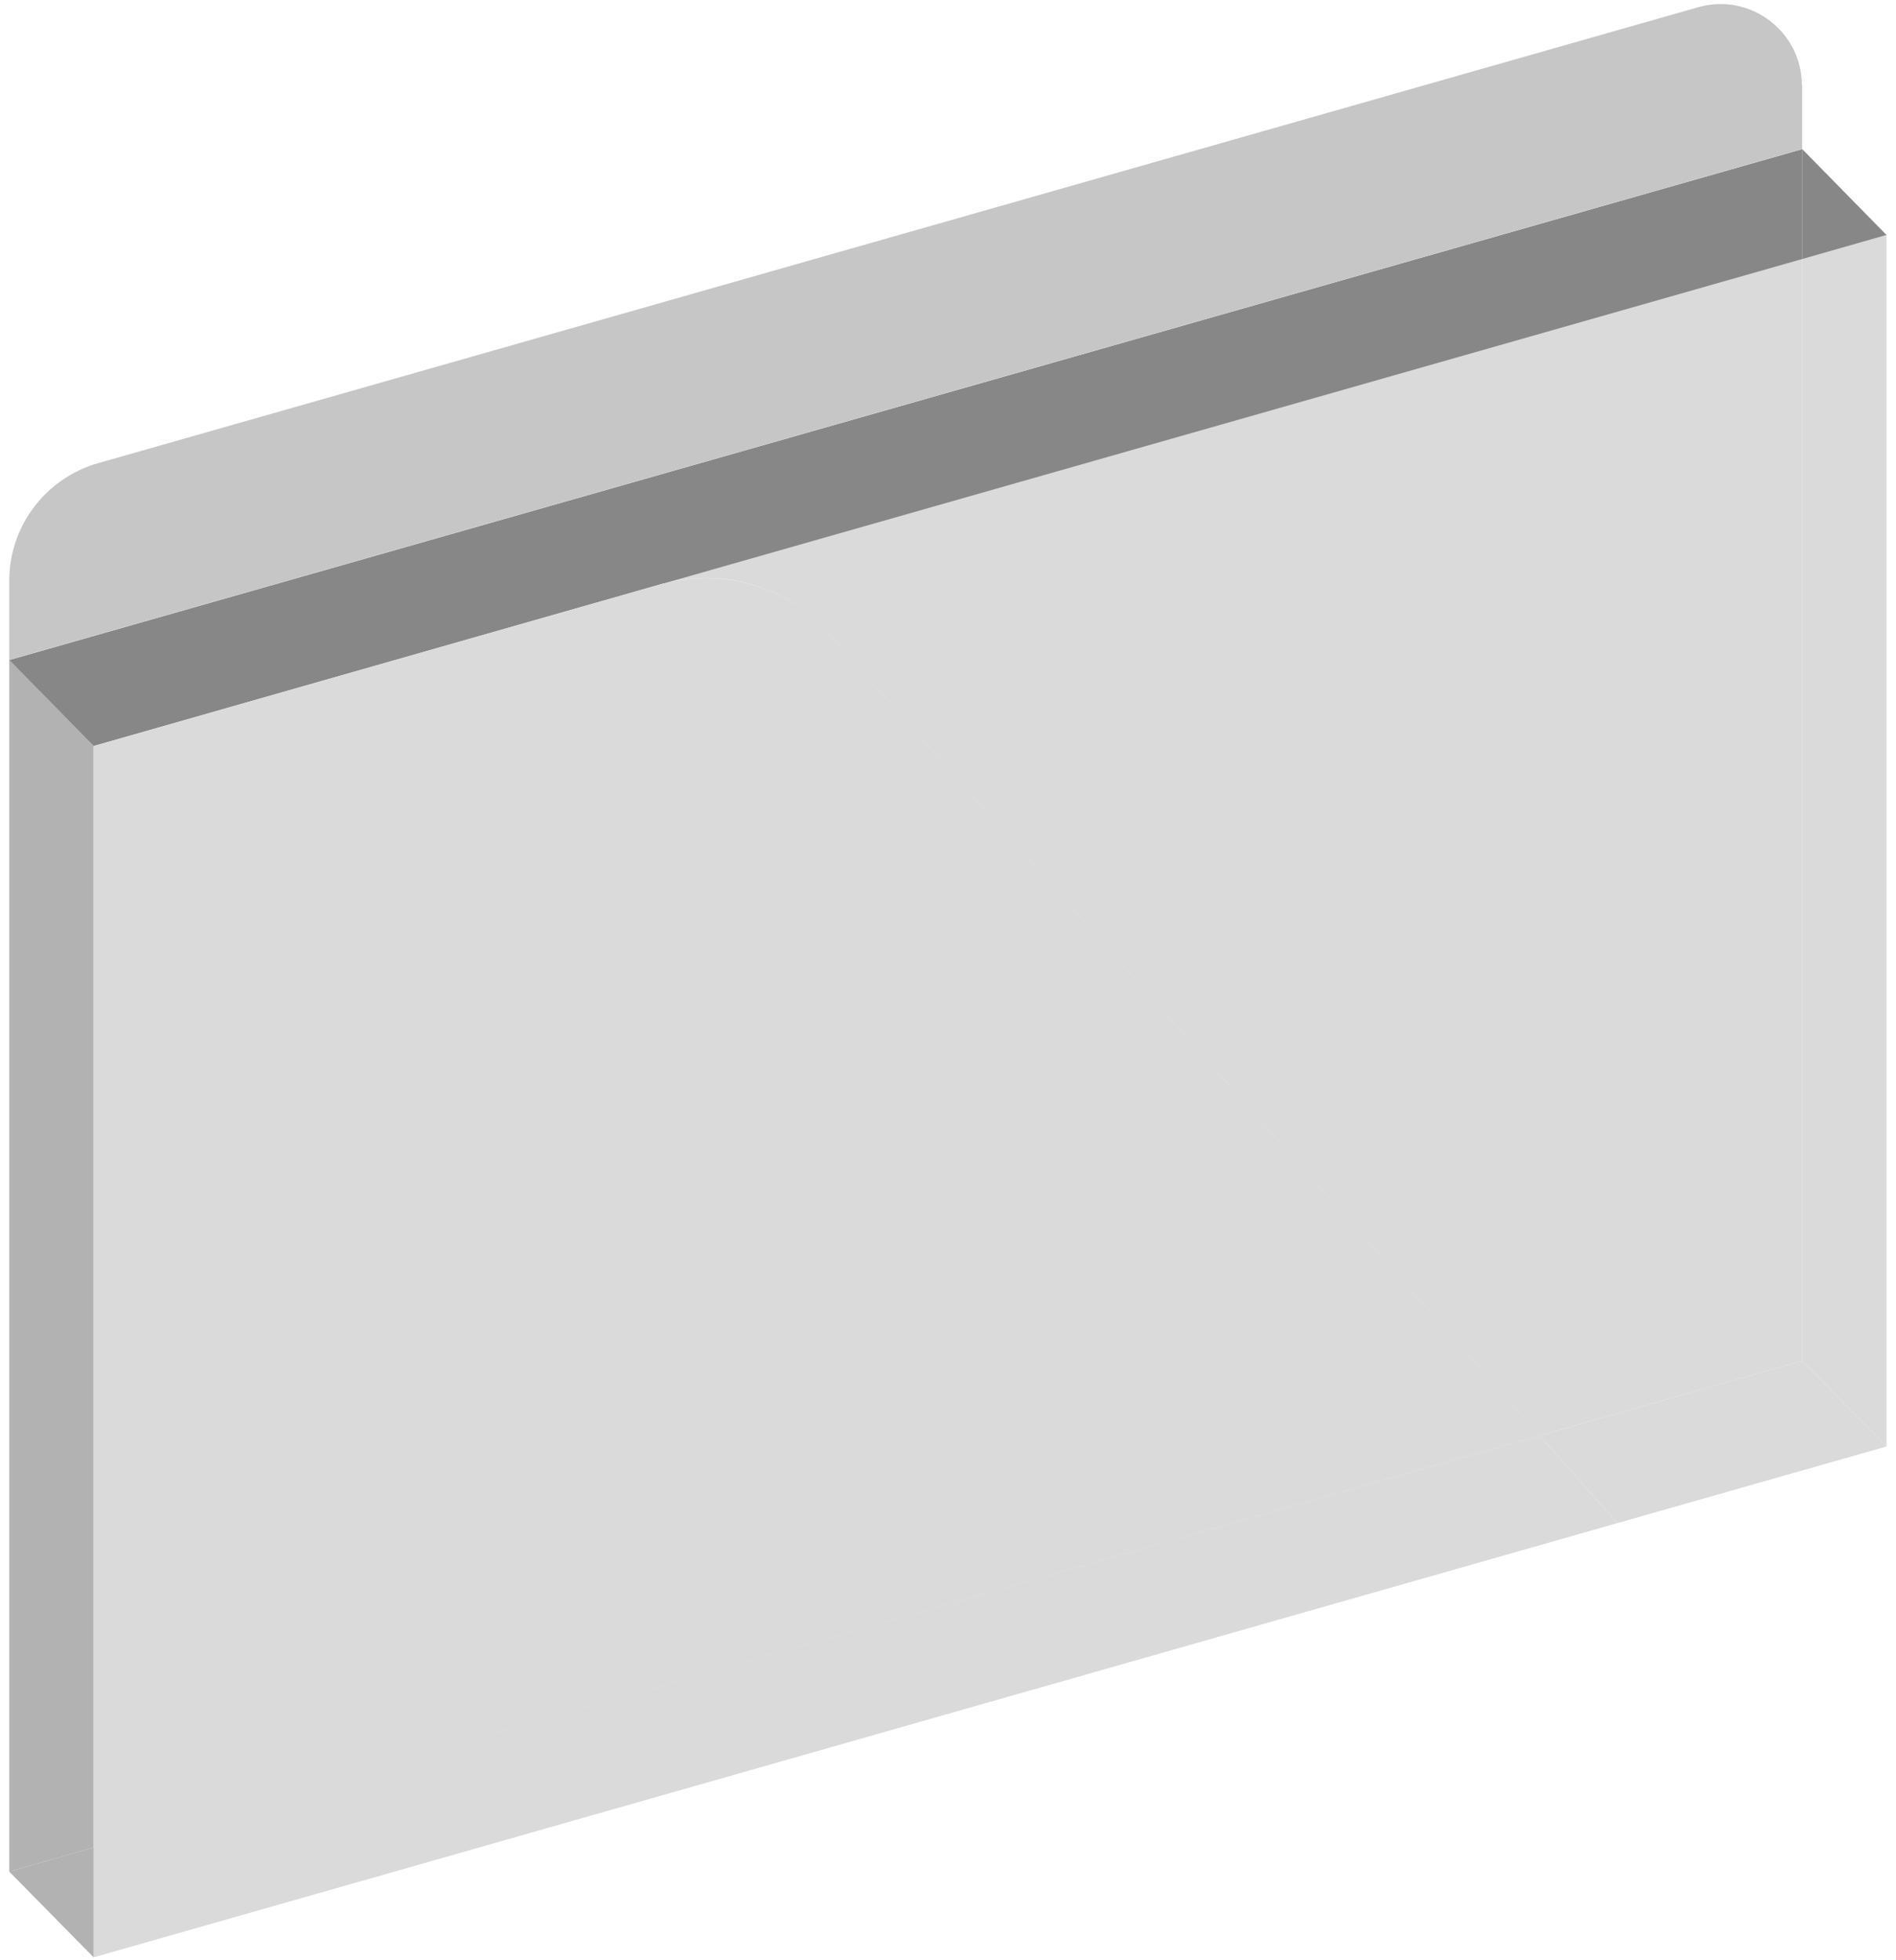 <svg width="149" height="154" viewBox="0 0 149 154" fill="none" xmlns="http://www.w3.org/2000/svg">
<path d="M148.254 18.464V113.657L141.623 106.92V20.359L148.254 18.464Z" fill="#DADADA"/>
<path d="M141.623 11.71L148.254 18.464L141.623 20.359V11.71Z" fill="#878787"/>
<path d="M141.623 106.92L148.254 113.657L127.114 119.675L120.991 112.798L141.623 106.92Z" fill="#DADADA"/>
<path d="M141.623 20.359V106.92L120.991 112.797L65.044 49.71C61.833 46.096 56.868 44.605 52.219 45.833L141.623 20.359Z" fill="#DADADA"/>
<path d="M141.623 11.71V20.359L52.219 45.832C52.219 45.832 52.026 45.867 51.939 45.902L7.342 58.622L0.711 51.867L141.605 11.727L141.623 11.71Z" fill="#878787"/>
<path d="M141.623 6.71V11.71L0.728 51.85V45.622C0.728 41.341 3.588 37.569 7.711 36.394L133.447 0.569C137.535 -0.606 141.605 2.482 141.605 6.71H141.623Z" fill="#C6C6C6"/>
<path d="M120.991 112.797L127.114 119.675L7.36 153.797V145.166L120.991 112.797Z" fill="#DADADA"/>
<path d="M65.061 49.71L121.009 112.798L7.377 145.184V58.622L51.974 45.903C51.974 45.903 52.167 45.868 52.255 45.833C56.886 44.622 61.868 46.113 65.079 49.71H65.061Z" fill="#DADADA"/>
<path d="M7.36 145.166V153.798L0.728 147.061L7.36 145.166Z" fill="#B2B2B2"/>
<path d="M7.36 58.605V145.166L0.728 147.061V51.85L7.36 58.605Z" fill="#B2B2B2"/>
</svg>
